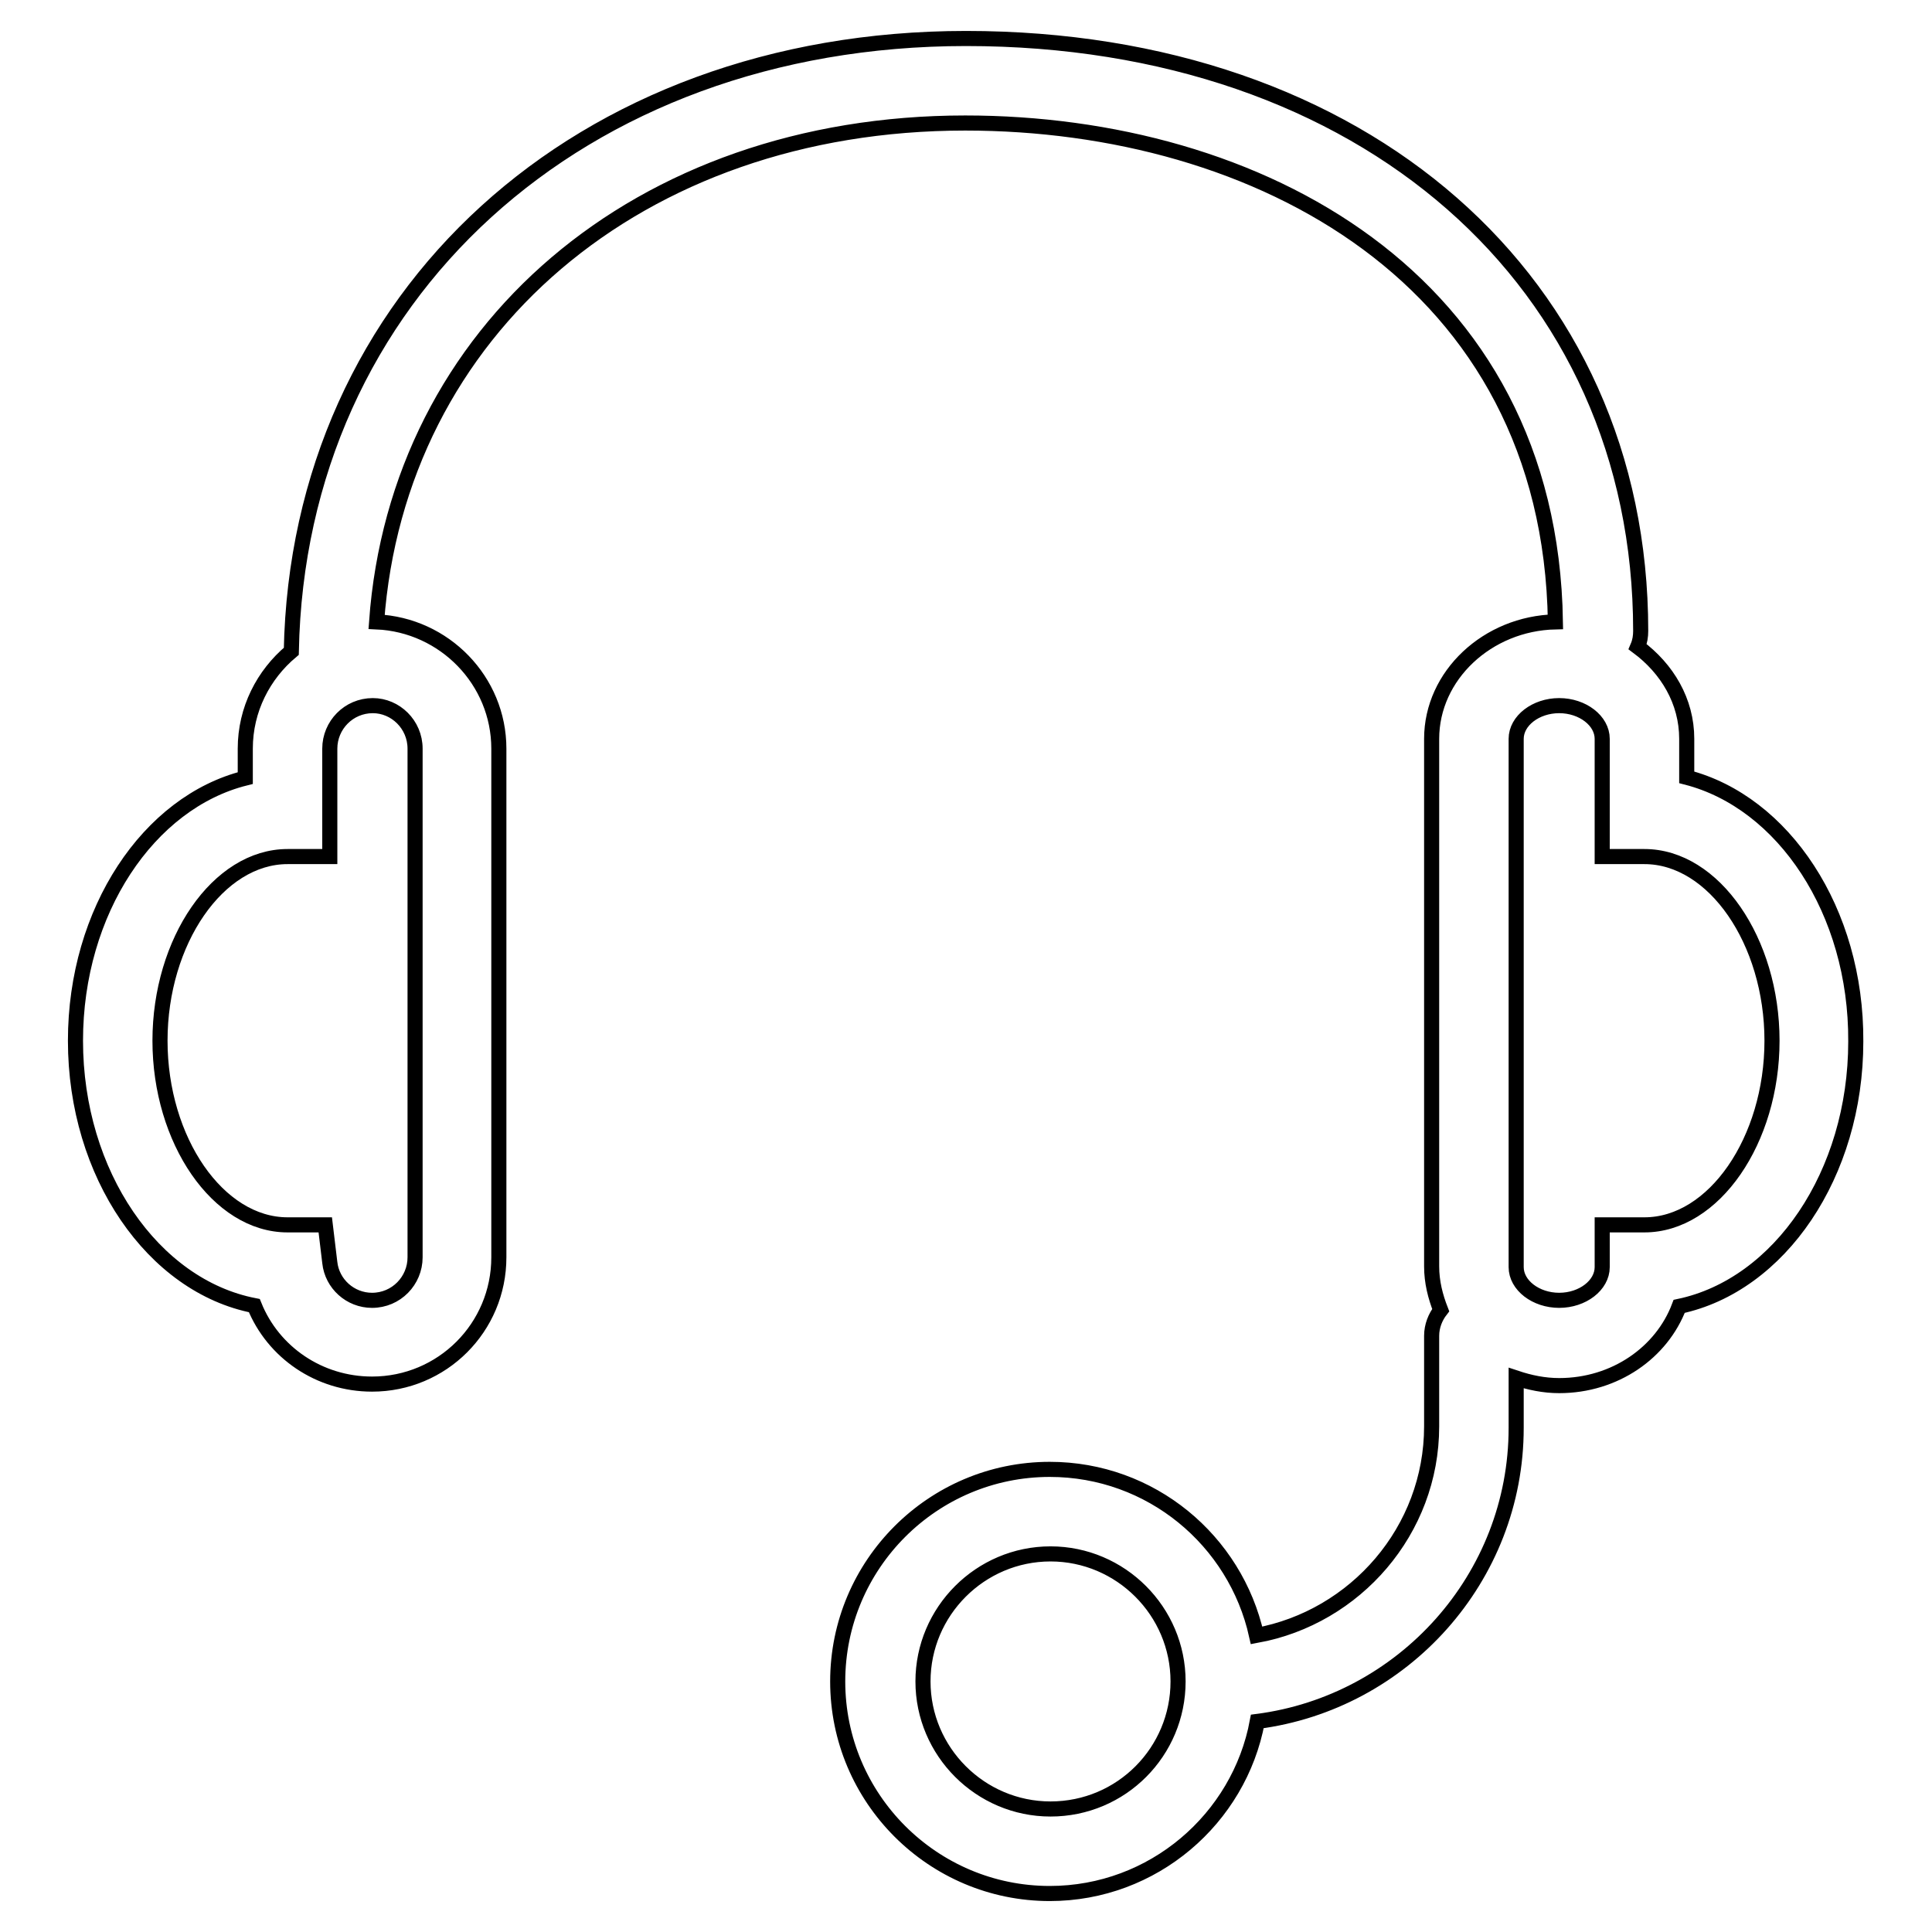<?xml version="1.0" encoding="utf-8"?>
<!-- Svg Vector Icons : http://www.onlinewebfonts.com/icon -->
<!DOCTYPE svg PUBLIC "-//W3C//DTD SVG 1.1//EN" "http://www.w3.org/Graphics/SVG/1.1/DTD/svg11.dtd">
<svg version="1.1" xmlns="http://www.w3.org/2000/svg" xmlns:xlink="http://www.w3.org/1999/xlink" x="0px" y="0px" viewBox="0 0 256 256" enable-background="new 0 0 256 256" xml:space="preserve">
<g> <path stroke-width="2" fill-opacity="0" stroke="#000000"  d="M223.5,103v-5.1c0-5-2.6-9.3-6.5-12.2c0.3-0.7,0.4-1.4,0.4-2.1c0-46.3-36.8-78.5-89.4-78.5 c-51.2,0-88.5,34.1-89.4,81.2c-3.7,3.1-6.1,7.7-6.1,12.9v3.9C19.7,106.3,10,120.7,10,137.9c0,17.7,10.3,32.5,23.7,35.1 c2.5,6.2,8.6,10.4,15.6,10.4c9.3,0,16.8-7.5,16.8-16.8V99.2c0-9-7.2-16.4-16.2-16.8c2.8-38.6,34.7-66.1,78-66.1 c38.6,0,77.5,20.5,78.2,66.1c-9,0.2-16.4,7.1-16.4,15.5v69.9c0,2.1,0.5,4,1.2,5.8c-0.7,0.9-1.2,2.1-1.2,3.4v12 c0,13.8-10.1,25.3-23.2,27.7c-2.8-12.6-14-22-27.4-22c-15.5,0-28.1,12.6-28.1,28.1c0,15.5,12.6,28.1,28.1,28.1 c13.7,0,25.1-9.9,27.5-22.8c19.3-2.5,34.3-19,34.3-38.9v-6.6c1.8,0.6,3.7,1,5.7,1c7.4,0,13.6-4.4,15.9-10.5 c13.3-2.8,23.4-17.5,23.4-35.1C246,120.7,236.3,106.3,223.5,103L223.5,103z M55,99.2v67.4c0,3.1-2.5,5.7-5.7,5.7 c-2.9,0-5.3-2.2-5.6-5l-0.6-5h-5c-9.2,0-16.9-11.2-16.9-24.4c0-13.2,7.7-24.4,16.9-24.4h5.6V99.2c0-3.1,2.5-5.7,5.7-5.7 C52.4,93.5,55,96,55,99.2z M139.2,239.7c-9.3,0-16.9-7.6-16.9-16.9c0-9.3,7.6-16.9,16.9-16.9c9.3,0,16.9,7.6,16.9,16.9 C156.1,232.1,148.6,239.7,139.2,239.7z M217.9,162.3h-5.6v5.6c0,2.4-2.6,4.4-5.7,4.4s-5.7-2-5.7-4.4V97.9c0-2.4,2.6-4.4,5.7-4.4 s5.7,2,5.7,4.4v15.6h5.6c9.2,0,16.9,11.2,16.9,24.4C234.8,151.1,227.1,162.3,217.9,162.3z"/></g>
</svg>